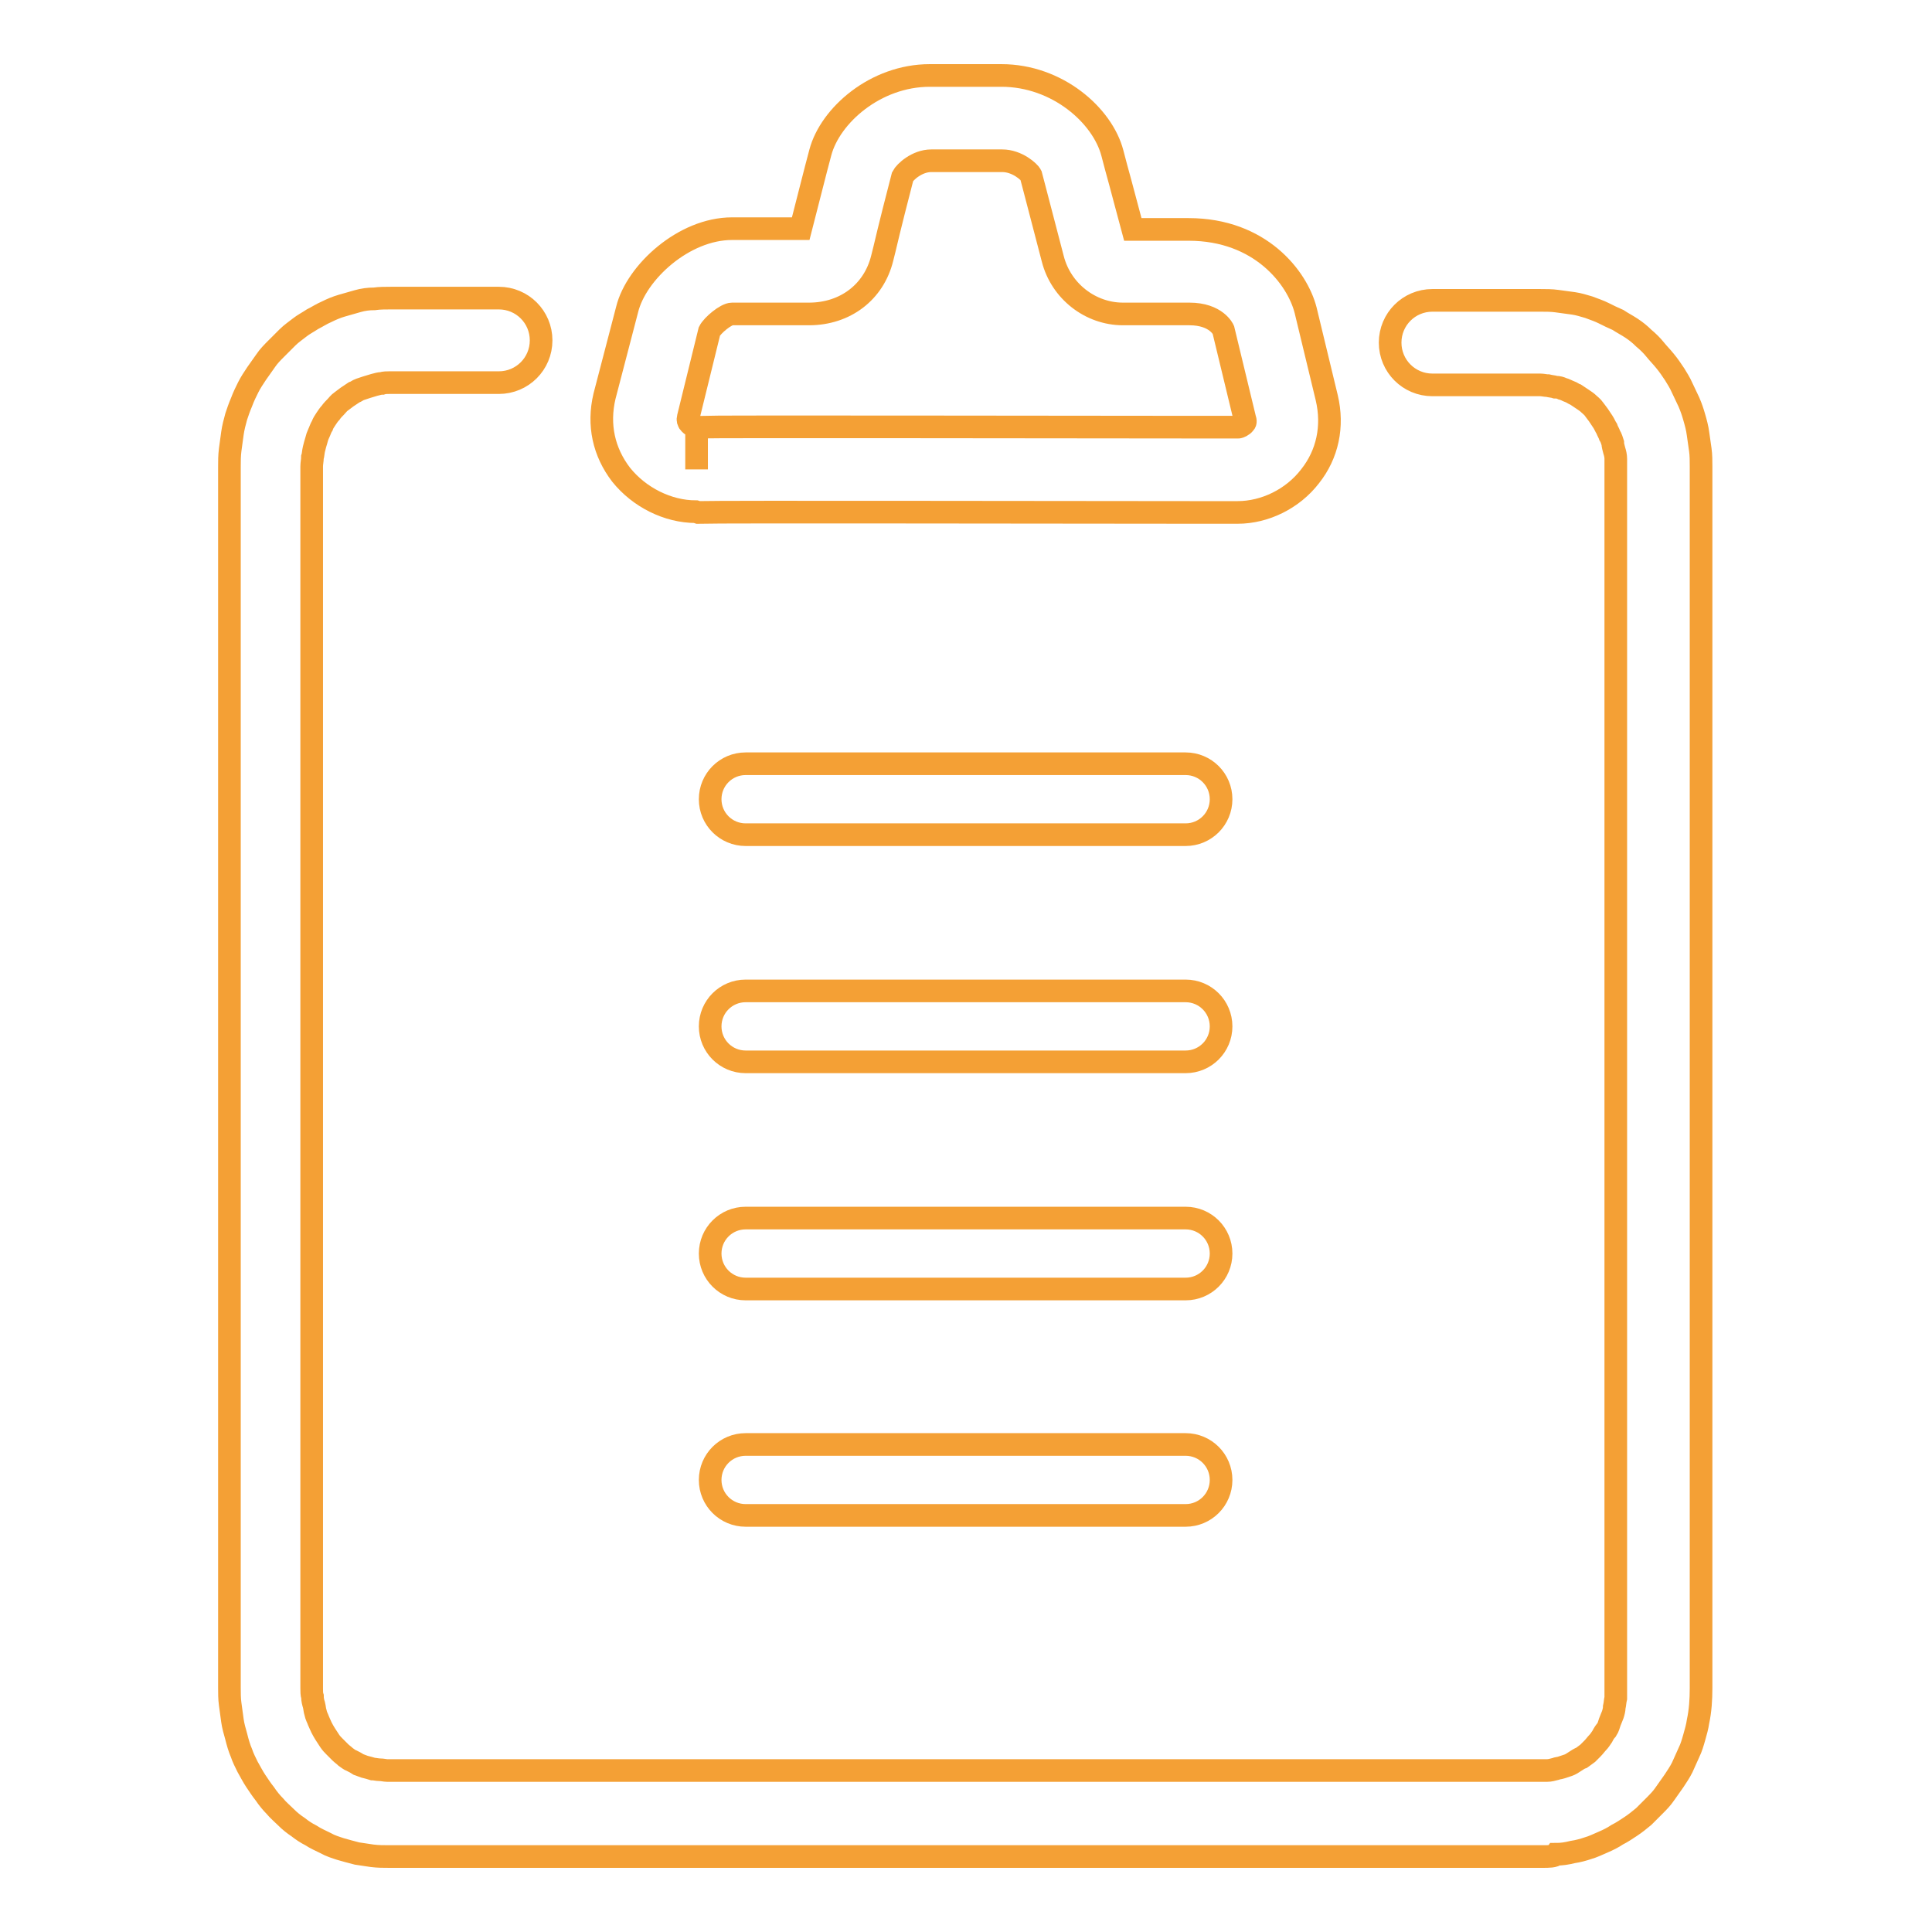 <?xml version="1.0" encoding="utf-8"?>
<!-- Svg Vector Icons : http://www.onlinewebfonts.com/icon -->
<!DOCTYPE svg PUBLIC "-//W3C//DTD SVG 1.1//EN" "http://www.w3.org/Graphics/SVG/1.1/DTD/svg11.dtd">
<svg version="1.1" xmlns="http://www.w3.org/2000/svg" xmlns:xlink="http://www.w3.org/1999/xlink" x="0px" y="0px" viewBox="0 0 256 256" enable-background="new 0 0 256 256" xml:space="preserve">
<g> <path stroke-width="3" fill-opacity="0" stroke="#f4a035"  d="M204.4,246H51.6c-0.8,0-1.5,0-2.3-0.1c-0.7-0.1-1.3-0.2-2-0.3c-0.8-0.2-1.5-0.4-2.2-0.6 c-0.6-0.2-1.3-0.4-2-0.8c-0.6-0.3-1.3-0.6-1.9-1c-0.6-0.3-1.2-0.7-1.7-1.1c-0.6-0.4-1.1-0.8-1.6-1.3c-0.5-0.5-1-0.9-1.5-1.5 c-0.4-0.4-0.9-1-1.3-1.6c-0.4-0.5-0.8-1.1-1.2-1.7c-0.4-0.6-0.7-1.2-1.1-1.9c-0.3-0.6-0.6-1.2-0.8-1.8c-0.3-0.7-0.5-1.4-0.7-2.2 c-0.2-0.7-0.4-1.4-0.5-2.1c-0.1-0.7-0.2-1.4-0.3-2.2c-0.1-0.7-0.1-1.5-0.1-2.2V61.9c0-0.8,0-1.5,0.1-2.3c0.1-0.7,0.2-1.4,0.3-2.2 c0.1-0.7,0.3-1.5,0.5-2.2c0.2-0.6,0.4-1.2,0.7-1.9c0.3-0.8,0.6-1.4,0.9-2c0.3-0.6,0.7-1.2,1.1-1.8c0.4-0.6,0.8-1.1,1.2-1.7 c0.4-0.6,0.9-1.1,1.4-1.6c0.5-0.5,1-1,1.5-1.5c0.5-0.5,1.1-0.9,1.6-1.3c0.5-0.4,1.1-0.7,1.7-1.1c0.6-0.3,1.2-0.7,1.9-1 c0.6-0.3,1.3-0.6,2-0.8c0.7-0.2,1.4-0.4,2.1-0.6c0.7-0.2,1.4-0.3,2.2-0.3c0.7-0.1,1.5-0.1,2.2-0.1h14.3c3.1,0,5.6,2.5,5.6,5.6 c0,3.1-2.5,5.6-5.6,5.6c0,0,0,0,0,0H51.6c-0.3,0-0.7,0-1,0.1c-0.3,0-0.6,0.1-1,0.2c-0.3,0.1-0.7,0.2-1,0.3 c-0.3,0.1-0.6,0.2-0.9,0.3c-0.3,0.1-0.5,0.3-0.8,0.4c-0.3,0.2-0.6,0.4-0.9,0.6c-0.3,0.2-0.5,0.4-0.8,0.6c-0.3,0.2-0.5,0.5-0.7,0.7 c-0.2,0.2-0.5,0.5-0.7,0.8c-0.2,0.2-0.4,0.5-0.6,0.8c-0.2,0.3-0.4,0.6-0.5,0.9c-0.2,0.3-0.3,0.7-0.5,1.1c-0.1,0.2-0.2,0.5-0.3,0.9 c-0.1,0.3-0.2,0.7-0.3,1.1c-0.1,0.4-0.1,0.8-0.2,1.1c0,0.4-0.1,0.8-0.1,1.2v161.9c0,0.4,0,0.8,0.1,1.1c0,0.4,0.1,0.8,0.2,1.1 c0.1,0.4,0.1,0.7,0.2,1c0.1,0.5,0.3,0.8,0.4,1.1c0.1,0.2,0.2,0.5,0.4,0.9c0.3,0.6,0.7,1.2,1.1,1.8c0.2,0.3,0.4,0.5,0.6,0.7 c0.3,0.3,0.5,0.5,0.8,0.8c0.2,0.2,0.5,0.4,0.7,0.6c0.3,0.2,0.5,0.4,0.8,0.5c0.4,0.2,0.6,0.3,0.9,0.5c0.3,0.1,0.5,0.2,0.8,0.3 c0.4,0.1,0.8,0.2,1.1,0.3c0.2,0,0.6,0.1,0.9,0.1c0.4,0,0.7,0.1,1,0.1h152.8c0.3,0,0.6,0,0.9,0c0.4,0,0.7-0.1,1.1-0.2 c0.2-0.1,0.5-0.1,0.8-0.2c0.3-0.1,0.6-0.2,0.9-0.3c0.3-0.1,0.6-0.3,0.9-0.5c0.3-0.2,0.6-0.4,0.9-0.5c0.3-0.2,0.5-0.4,0.8-0.6 c0.2-0.2,0.4-0.4,0.6-0.6c0.3-0.3,0.5-0.6,0.7-0.8c0.2-0.2,0.4-0.5,0.6-0.8c0.2-0.4,0.4-0.7,0.6-0.9c0.2-0.3,0.3-0.7,0.4-1 c0.1-0.3,0.3-0.7,0.4-1c0.1-0.3,0.2-0.7,0.2-1c0.1-0.4,0.1-0.8,0.2-1.2c0-0.4,0-0.8,0-1.1V61.9c0-0.4,0-0.8,0-1.1 c0-0.4-0.1-0.8-0.2-1.1c-0.1-0.4-0.2-0.7-0.2-1c-0.1-0.3-0.2-0.7-0.4-1c-0.1-0.3-0.3-0.6-0.4-0.9c-0.2-0.3-0.3-0.6-0.5-0.9 c-0.2-0.3-0.4-0.6-0.6-0.9c-0.2-0.3-0.4-0.5-0.6-0.8c-0.2-0.3-0.5-0.5-0.7-0.7c-0.2-0.2-0.5-0.4-0.8-0.6c-0.3-0.2-0.6-0.4-0.9-0.6 c-0.3-0.1-0.5-0.3-0.8-0.4c-0.3-0.1-0.6-0.3-1-0.4c-0.2-0.1-0.5-0.2-0.9-0.2c-0.3-0.1-0.6-0.1-1-0.2c-0.3,0-0.7-0.1-1-0.1h-14.3 c-3.1,0-5.6-2.5-5.6-5.6s2.5-5.6,5.6-5.6h14.3c0.7,0,1.5,0,2.2,0.1c0.7,0.1,1.5,0.2,2.2,0.3c0.7,0.1,1.3,0.3,2,0.5 c0.8,0.3,1.4,0.5,2,0.8c0.6,0.3,1.2,0.6,1.9,0.9c0.6,0.4,1.2,0.7,1.8,1.1c0.6,0.4,1.1,0.8,1.6,1.3c0.6,0.5,1.1,1,1.5,1.5 c0.4,0.5,0.9,1,1.3,1.5c0.5,0.6,0.9,1.2,1.3,1.8c0.3,0.5,0.7,1.1,1,1.8c0.3,0.6,0.6,1.3,0.9,1.9c0.3,0.7,0.5,1.3,0.7,2 c0.2,0.7,0.4,1.4,0.5,2.2c0.1,0.7,0.2,1.4,0.3,2.1c0.1,0.7,0.1,1.5,0.1,2.2v161.9c0,1.5-0.1,3-0.4,4.4c-0.1,0.7-0.3,1.4-0.5,2.1 c-0.2,0.7-0.4,1.4-0.7,2c-0.3,0.7-0.6,1.3-0.9,2c-0.3,0.6-0.7,1.2-1.1,1.8c-0.4,0.6-0.8,1.1-1.2,1.7c-0.4,0.6-0.9,1.1-1.4,1.6 c-0.4,0.4-0.9,0.9-1.4,1.4c-0.6,0.5-1.1,0.9-1.7,1.3c-0.6,0.4-1.2,0.8-1.8,1.1c-0.6,0.4-1.2,0.7-1.9,1c-0.7,0.3-1.3,0.6-2,0.8 c-0.6,0.2-1.3,0.4-2,0.5c-0.8,0.2-1.5,0.3-2.2,0.3C206,246,205.2,246,204.4,246L204.4,246z"/> <path stroke-width="3" fill-opacity="0" stroke="#f4a035"  d="M94.1,136c0-2.6,2.1-4.7,4.7-4.7c0,0,0,0,0,0h58.3c2.6,0,4.7,2.1,4.7,4.7c0,0,0,0,0,0 c0,2.6-2.1,4.7-4.7,4.7H98.8C96.2,140.7,94.1,138.6,94.1,136 M94.1,105.9c0-2.6,2.1-4.7,4.7-4.7h58.3c2.6,0,4.7,2.1,4.7,4.7 c0,2.6-2.1,4.7-4.7,4.7c0,0,0,0,0,0H98.8C96.2,110.6,94.1,108.5,94.1,105.9C94.1,105.9,94.1,105.9,94.1,105.9 M94.1,166.1 c0-2.6,2.1-4.7,4.7-4.7h58.3c2.6,0,4.7,2.1,4.7,4.7c0,0,0,0,0,0c0,2.6-2.1,4.7-4.7,4.7c0,0,0,0,0,0H98.8 C96.2,170.8,94.1,168.7,94.1,166.1C94.1,166.1,94.1,166.1,94.1,166.1 M94.1,196.1c0-2.6,2.1-4.7,4.7-4.7h58.3 c2.6,0,4.7,2.1,4.7,4.7c0,2.6-2.1,4.7-4.7,4.7H98.8C96.2,200.8,94.1,198.7,94.1,196.1 M92.2,67.8c-3.7,0-7.5-1.9-9.9-4.9 c-2.3-3-3.1-6.6-2.2-10.4L83.1,41c1.2-4.9,7.5-10.7,13.9-10.7l6.4,0l2.7,0l0,0c0.7-2.7,2-7.9,2.6-10.1C110,15.3,116,10,123.2,10 l5.9,0l3.6,0c7.4,0,13.4,5.3,14.7,10.3l0.5,1.9c0.7,2.5,1.6,6,2.2,8.2l2.6,0l4.8,0c9.5,0,14.4,6.4,15.5,10.7l2.8,11.6 c0.9,3.8,0.1,7.5-2.2,10.4c-2.3,3-6,4.8-9.6,4.8l-5.9,0c-16.6,0-62.5-0.1-65.6,0L92.2,67.8L92.2,67.8L92.2,67.8z M103.4,41.6 l-6.4,0c-0.8,0-2.6,1.5-3,2.3l-2.8,11.4c-0.1,0.4,0,0.5,0.1,0.7c0.3,0.4,0.8,0.6,1,0.6v5.6l0-5.6c3.1-0.1,49.2,0,65.9,0l5.9,0 c0.1,0,0.6-0.2,0.8-0.5c0.1-0.1,0.2-0.2,0-0.8l-2.8-11.6v0c0,0-0.9-2.1-4.5-2.1l-4.9,0l-3.9,0c-4.3,0-8.2-3-9.3-7.3 c-0.8-3.1-1.6-6.1-2.4-9.2l-0.5-1.9c-0.2-0.4-1.8-1.9-3.8-1.9l-3.5,0l-5.9,0c-1.9,0-3.5,1.5-3.8,2.1c-0.5,1.9-1.8,7-2.4,9.6 l-0.3,1.2c-1.1,4.5-4.9,7.4-9.7,7.4L103.4,41.6z"/></g>
</svg>